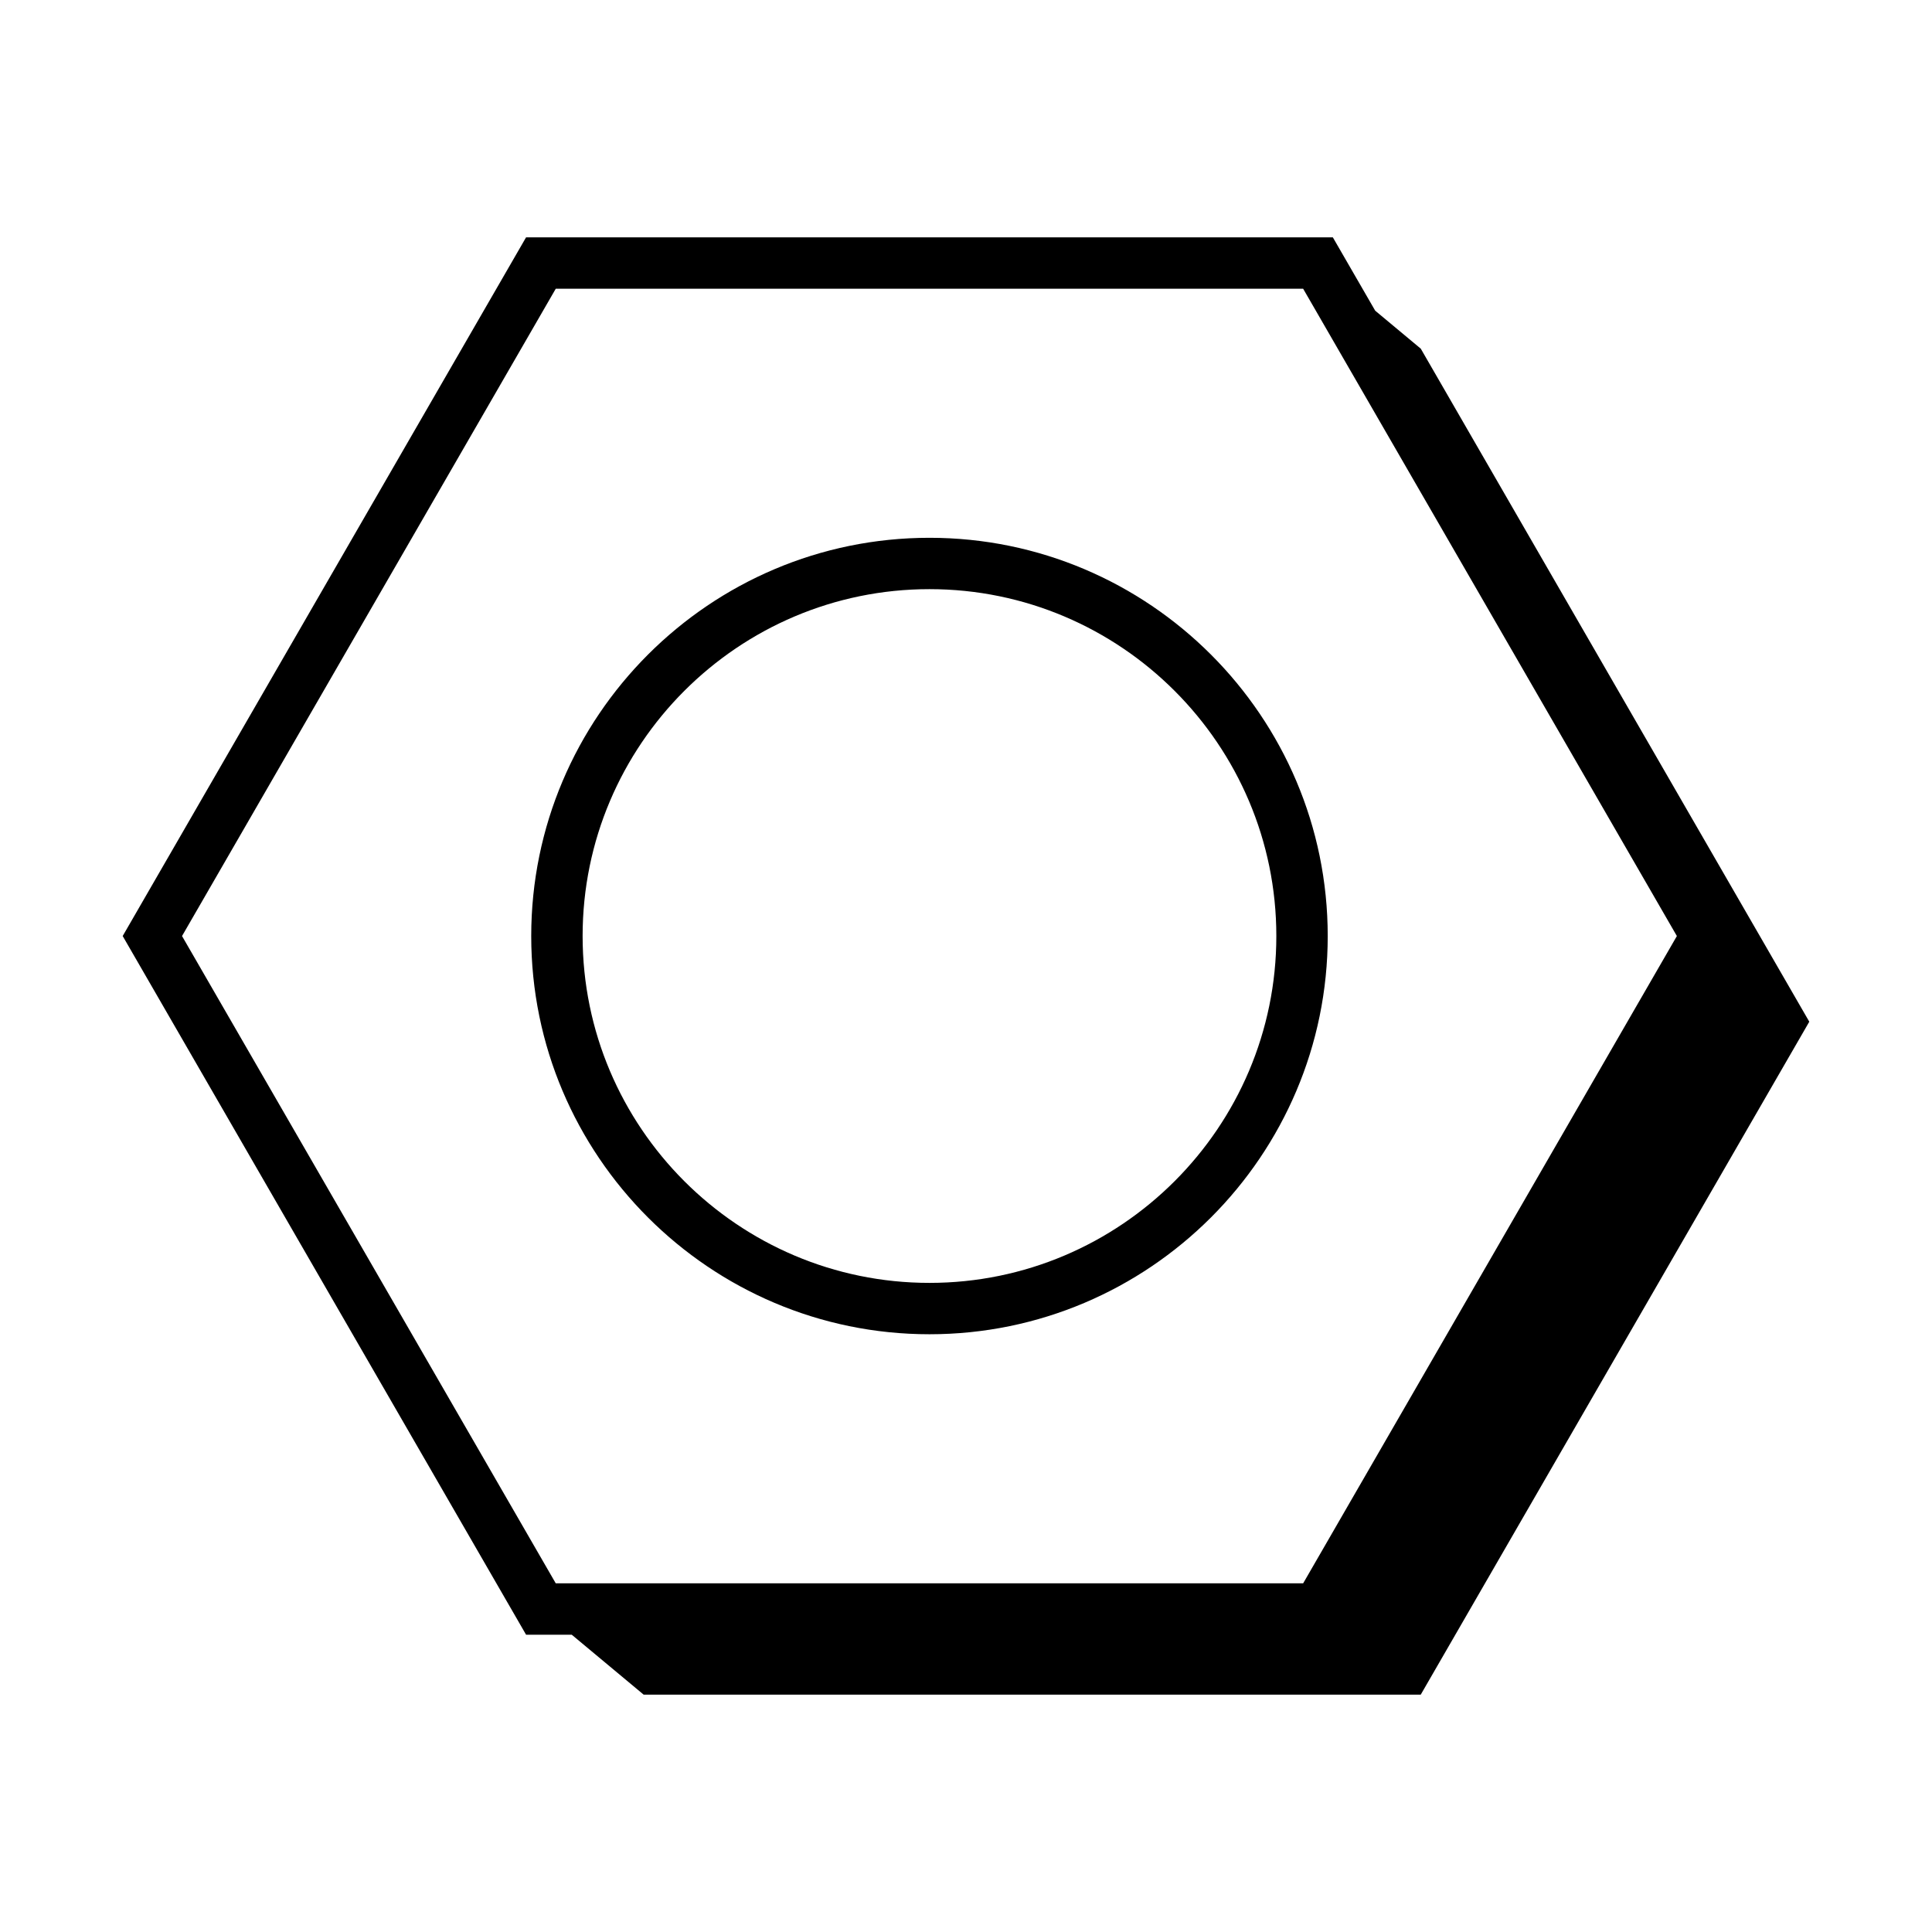 <?xml version="1.0" encoding="UTF-8"?>
<!-- Uploaded to: SVG Repo, www.svgrepo.com, Generator: SVG Repo Mixer Tools -->
<svg fill="#000000" width="800px" height="800px" version="1.1" viewBox="144 144 512 512" xmlns="http://www.w3.org/2000/svg">
 <g>
  <path d="m390.32 497.59c58.191 0 105.54-47.34 105.54-105.53 0-58.195-47.344-105.54-105.54-105.54-58.195 0-105.54 47.344-105.54 105.54 0 58.195 47.344 105.53 105.54 105.53zm0-197.46c50.684 0 91.922 41.238 91.922 91.926s-41.238 91.922-91.922 91.922c-50.688 0-91.922-41.238-91.922-91.922s41.234-91.926 91.922-91.926z"/>
  <path d="m520.52 236.4-12.078-10.066-11.227-19.438h-213.8l-106.9 185.16 106.9 185.16h12.102l19.062 15.887h205.93l102.97-178.34zm-328.28 155.66 99.039-171.54h198.07l99.039 171.54-99.039 171.54h-198.07z"/>
 </g>
</svg>